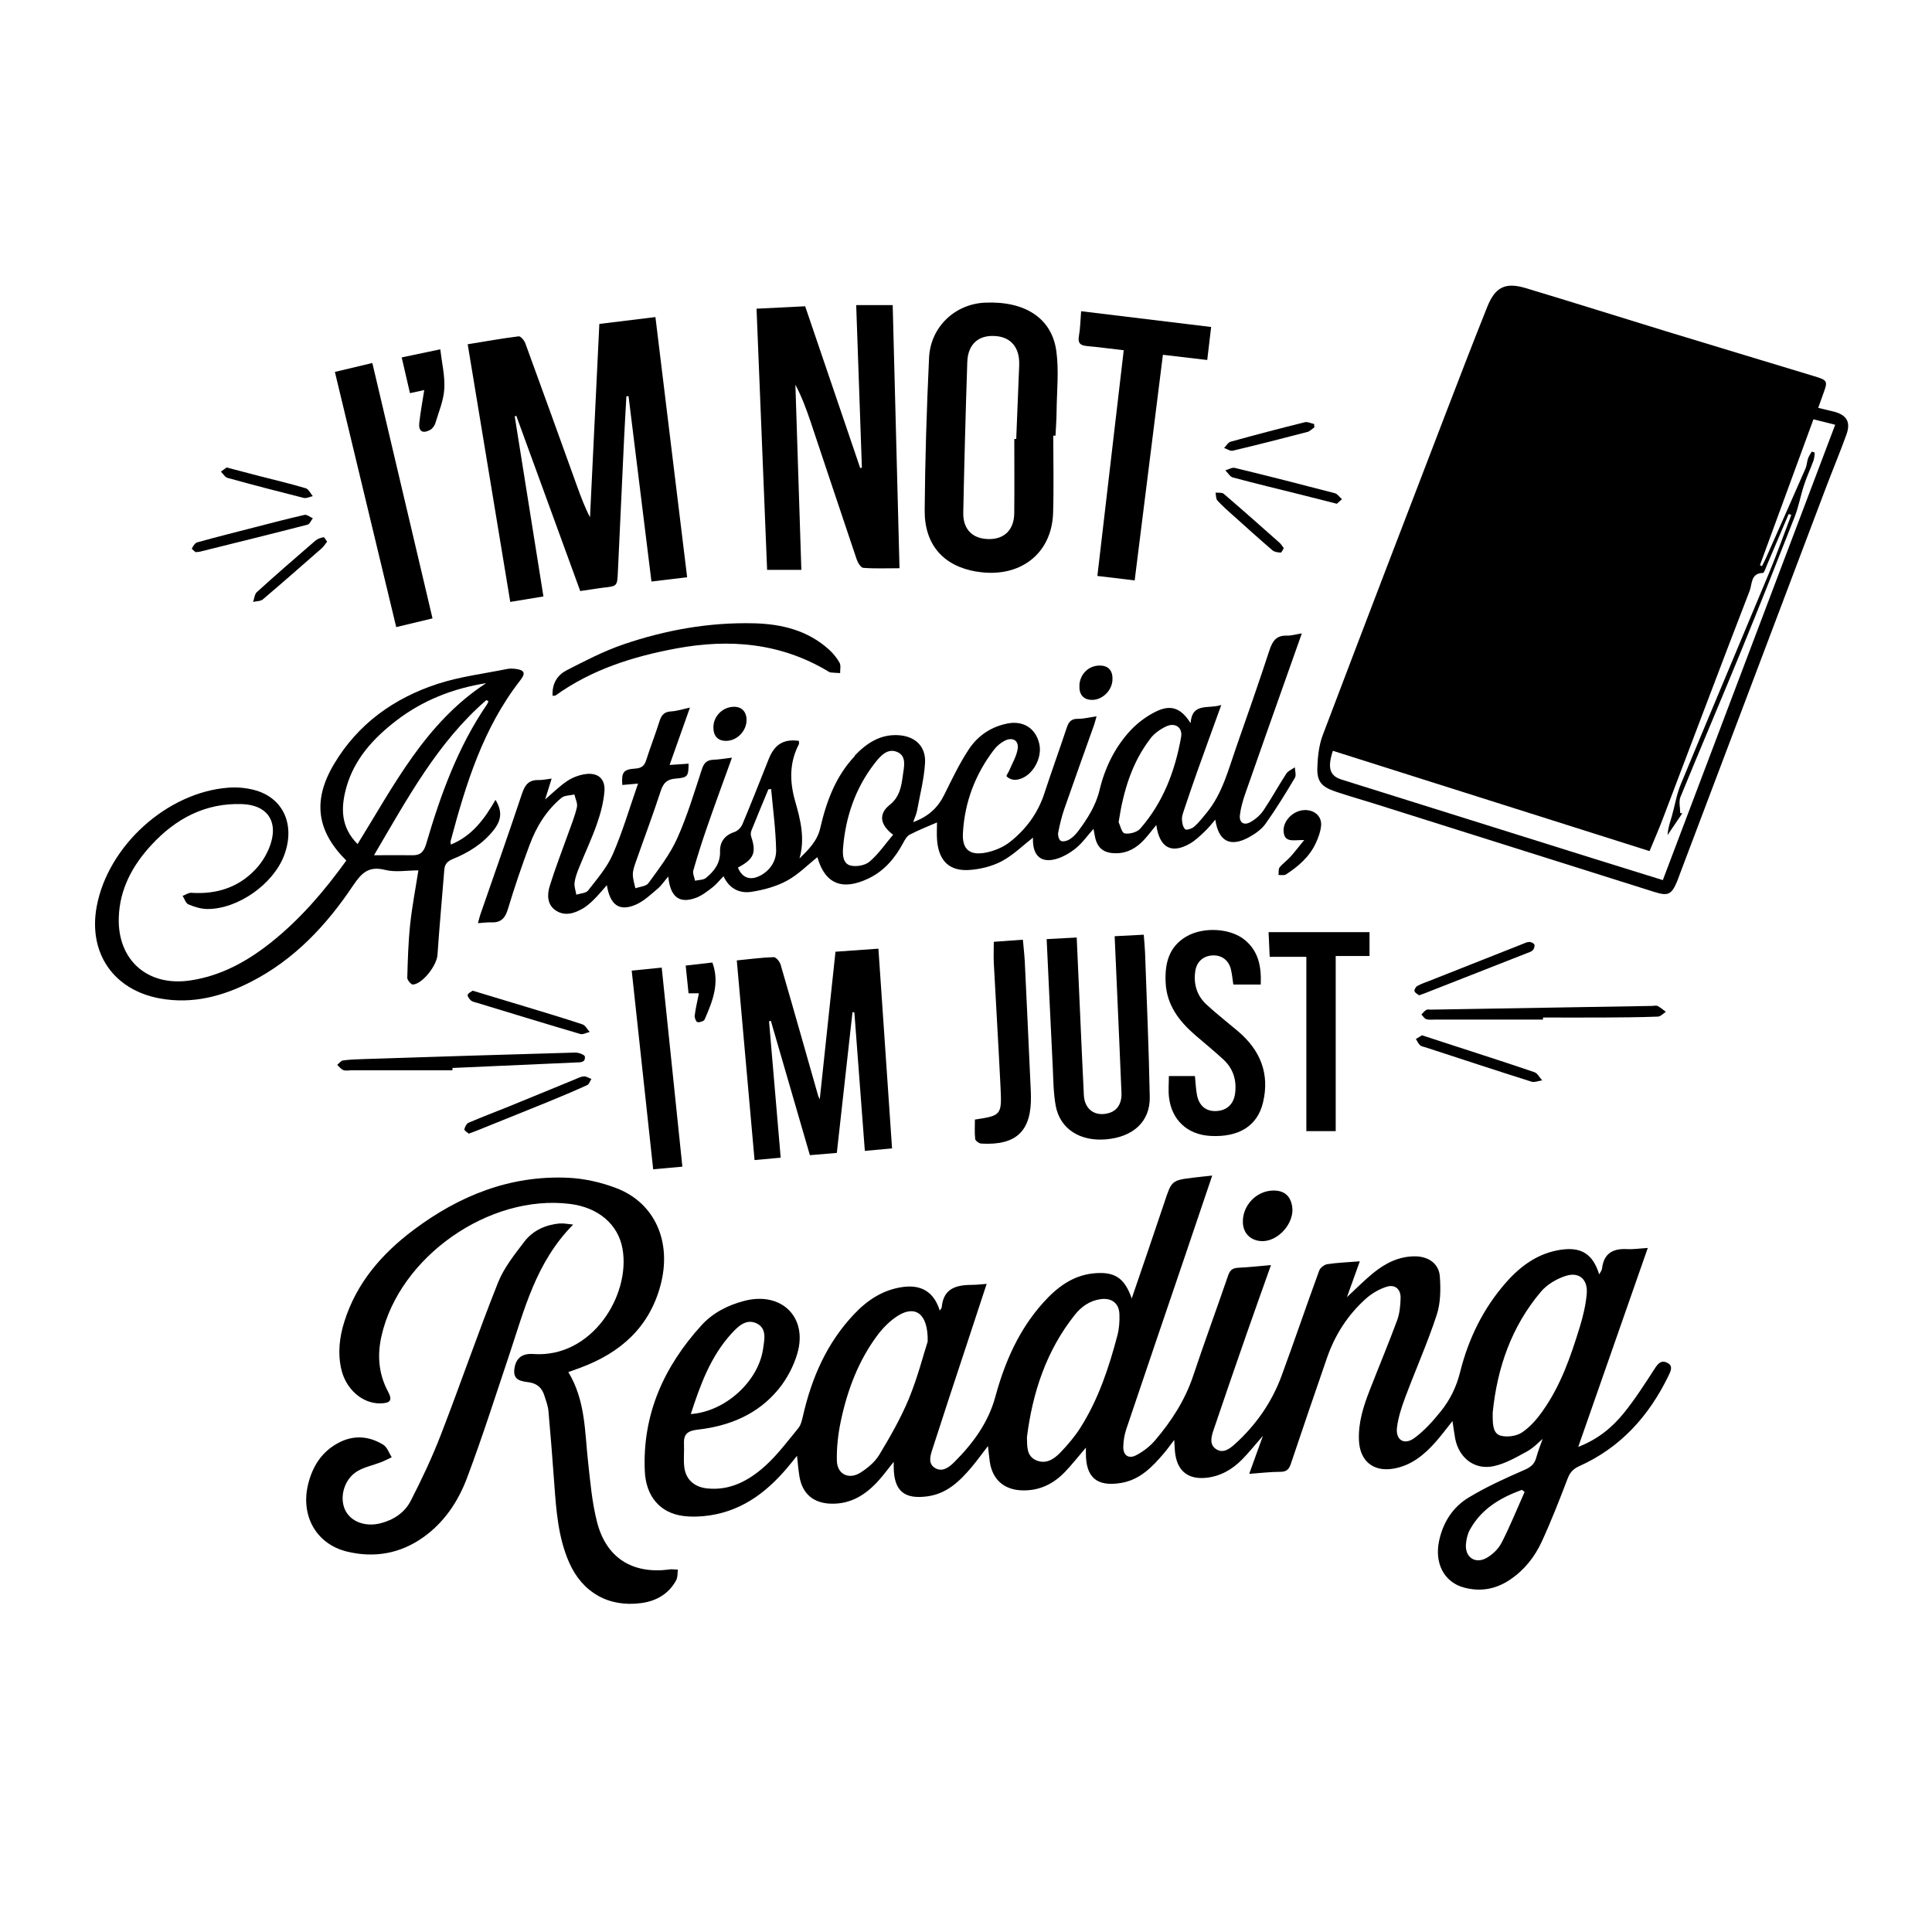<?xml version="1.0" encoding="UTF-8"?>
<svg xmlns="http://www.w3.org/2000/svg" id="Layer_1" data-name="Layer 1" viewBox="0 0 360 360">
  <defs>
    <style>
      .cls-1 {
        stroke-width: 0px;
      }
    </style>
  </defs>
  <path class="cls-1" d="M341.71,76.7c-.9-.23-1.8-.44-2.91-.7.35-.97.61-1.73.89-2.5.94-2.52.89-2.63-1.67-3.41-9.16-2.78-18.32-5.54-27.47-8.33-8.76-2.68-17.5-5.45-26.27-8.08-3.8-1.14-5.68-.18-7.16,3.52-2.6,6.5-5.12,13.04-7.63,19.58-7.7,20.06-15.41,40.12-23.02,60.21-.7,1.86-.93,3.97-1,5.98-.1,2.62.76,3.63,3.3,4.5,2.26.77,4.57,1.42,6.85,2.13,17.54,5.53,35.07,11.06,52.61,16.59,2.59.82,3.24.53,4.29-2,.16-.38.29-.77.43-1.15,9.06-23.97,18.12-47.95,27.19-71.92,1.28-3.39,2.68-6.73,3.91-10.13.85-2.35.06-3.67-2.34-4.29ZM309.86,164c-4.32-1.34-8.54-2.65-12.77-3.97-15.71-4.92-31.43-9.85-47.14-14.78-2.16-.68-2.64-2.16-1.59-5.35,19.61,6.21,39.23,12.43,59.01,18.69.82-2,1.69-3.96,2.45-5.97,5.4-14.19,10.74-28.4,16.21-42.56.47-1.21.17-3.26,2.46-3.3.24,0,.5-.86.7-1.34,1.38-3.21,2.74-6.43,4.11-9.65.16.06.32.12.48.18-1.4,3.66-2.7,7.35-4.2,10.96-5.45,13.1-10.99,26.17-16.41,39.28-.77,1.86-1.08,3.92-1.64,5.87-.32,1.1-.72,2.18-.8,3.54.91-1.35,1.83-2.7,2.74-4.05-.13-.02-.26-.03-.39-.05,0-1-.3-2.13.05-2.99,3.71-9.08,7.58-18.1,11.29-27.18,3.41-8.32,6.72-16.68,10-25.05.74-1.89,1.09-3.94,1.73-5.88.5-1.54,1.19-3.01,1.75-4.53.17-.47.21-.99.25-1.5,0-.06-.54-.24-.57-.2-.27.41-.53.84-.69,1.29-.2.6-.21,1.27-.46,1.84-2.43,5.56-4.9,11.11-7.36,16.66-.23.52-.5,1.02-.76,1.54-.12-.06-.25-.13-.37-.19,3.31-9.02,6.61-18.03,9.97-27.18,1.39.35,2.6.65,4.05,1.02-10.74,28.37-21.4,56.52-32.11,84.83Z"></path>
  <path class="cls-1" d="M310.6,253.9c-1.14-.52-1.71.26-2.32,1.2-1.8,2.79-3.61,5.61-5.69,8.19-2.17,2.68-4.82,4.89-8.51,6.32,4.37-12.51,8.64-24.71,12.96-37.07-1.4.08-2.67.28-3.93.21-2.66-.13-4.29.88-4.6,3.67-.04.32-.31.62-.53,1.04-1.15-3.78-3.32-5.13-7.06-4.6-4.3.62-7.55,2.99-10.32,6.14-4.25,4.84-7,10.51-8.54,16.71-.69,2.76-1.89,5.17-3.61,7.3-1.45,1.8-3.04,3.58-4.89,4.94-1.92,1.41-3.55.36-3.25-1.99.24-1.88.85-3.75,1.52-5.54,1.92-5.14,4.16-10.17,5.87-15.37.74-2.24.77-4.83.59-7.22-.18-2.39-2.12-3.7-4.56-3.73-3.09-.03-5.66,1.31-7.96,3.2-1.57,1.29-3,2.75-4.79,4.41.85-2.37,1.58-4.4,2.4-6.68-2.23.18-4.16.24-6.05.53-.57.09-1.33.67-1.52,1.21-2.39,6.53-4.62,13.11-7.02,19.63-1.81,4.9-4.75,9.11-8.61,12.62-.96.87-2.23,1.92-3.6.99-1.28-.86-.86-2.35-.45-3.56,2.03-6.03,4.12-12.04,6.21-18.05,1.45-4.17,2.95-8.32,4.49-12.67-2.19.19-4.16.41-6.14.5-1.04.05-1.51.47-1.85,1.45-2.14,6.24-4.42,12.44-6.51,18.69-1.51,4.53-4.04,8.42-7.08,12-.96,1.13-2.22,2.1-3.54,2.79-1.43.75-2.45,0-2.4-1.61.03-1.09.21-2.23.56-3.26,3.59-10.68,7.24-21.35,10.86-32.02,1.7-5.01,3.39-10.02,5.15-15.22-1.29.14-2.32.24-3.36.37-4.23.51-4.19.53-5.56,4.65-1.98,5.94-4.03,11.86-6.08,17.88-1.34-3.84-3.18-5.09-7.2-4.67-3.89.41-6.81,2.68-9.31,5.47-4.52,5.03-7.15,11.06-8.9,17.5-1.3,4.79-4.1,8.61-7.51,12.05-.98.99-2.26,2.09-3.7,1.26-1.44-.84-.88-2.42-.47-3.67,2.05-6.39,4.17-12.76,6.27-19.14,1.25-3.8,2.5-7.6,3.79-11.52-.99.07-1.8.18-2.6.18-2.93.01-5.45.54-5.77,4.17-.02.2-.23.39-.37.62-1.09-3.48-3.46-4.92-7.08-4.36-3.58.55-6.41,2.43-8.84,4.99-5.11,5.38-7.95,11.89-9.57,19.02-.18.78-.38,1.66-.86,2.26-2,2.43-3.9,5-6.23,7.09-3,2.69-6.51,4.61-10.81,4.14-2.27-.25-3.87-1.58-4.19-3.81-.21-1.48-.01-3.02-.08-4.52-.08-1.84.74-2.41,2.57-2.62,5.87-.66,11.16-2.83,14.99-7.47,1.59-1.92,2.86-4.32,3.56-6.71,1.99-6.82-3-11.61-9.89-9.81-3.08.81-5.86,2.23-7.97,4.55-6.99,7.69-11.03,16.6-10.56,27.19.21,4.67,2.83,7.74,7.04,8.32,1.66.23,3.41.16,5.07-.09,6.47-.97,11.16-4.79,15.12-9.7.33-.41.66-.82,1.13-1.4.17,1.51.26,2.68.45,3.83.54,3.27,2.63,5,5.9,5.09,3.71.1,6.48-1.69,8.84-4.3.94-1.04,1.77-2.18,2.83-3.5,0,.57,0,.8,0,1.04.06,4.41,1.99,6,6.35,5.38,3.59-.51,5.95-2.82,8.13-5.39,1.02-1.21,1.95-2.51,3.08-3.97.14,1.17.22,2.04.34,2.9.48,3.36,2.68,5.28,6.08,5.36,3.2.08,5.8-1.21,7.95-3.46,1.31-1.37,2.48-2.87,3.88-4.5,0,.49,0,.77,0,1.04-.01,4.52,2.04,6.27,6.53,5.54,3.55-.58,5.85-3,8.03-5.56.62-.73,1.17-1.51,1.9-2.46.08,1.13.08,1.95.21,2.75.5,3.15,2.49,4.62,5.69,4.31,2.69-.27,4.89-1.54,6.74-3.41,1.26-1.28,2.38-2.69,3.89-4.42-.94,2.61-1.71,4.73-2.56,7.09,2.11-.15,3.96-.38,5.82-.38,1.16,0,1.6-.48,1.94-1.49,2.21-6.59,4.46-13.16,6.73-19.73,1.48-4.28,3.87-8.01,7.24-11.03,1.09-.98,2.48-1.79,3.87-2.23,1.58-.5,2.66.45,2.61,2.12-.04,1.38-.17,2.84-.64,4.12-1.62,4.38-3.43,8.69-5.12,13.04-1.17,3-2.15,6.05-2,9.36.17,3.82,2.67,5.89,6.42,5.25,3.31-.56,5.72-2.55,7.85-4.95,1.07-1.21,2.03-2.51,3.16-3.92.19,1.23.31,2.25.5,3.26.69,3.57,3.56,5.89,7.11,5.16,2.2-.45,4.28-1.67,6.3-2.77,1.22-.67,2.21-1.76,2.89-2.32-.27.77-.82,2.12-1.2,3.51-.34,1.24-1.07,1.78-2.27,2.3-3.52,1.53-7.04,3.13-10.31,5.11-2.94,1.77-4.77,4.6-5.51,8.04-.91,4.26.96,7.77,4.68,8.75,3.07.81,5.9.29,8.53-1.48,2.65-1.78,4.59-4.22,5.9-7.06,1.78-3.87,3.33-7.84,4.85-11.82.44-1.15,1.07-1.79,2.16-2.28,7.71-3.46,13-9.36,16.63-16.86.39-.81.94-1.86-.29-2.42ZM136.31,248.48c1.21-1.32,2.73-2.83,4.69-1.88,1.95.95,1.43,3.05,1.19,4.73-.88,6.09-7.06,11.71-13.47,12.16,1.79-5.53,3.72-10.78,7.59-15.01ZM169.37,260.6c-1.51,3.64-3.49,7.1-5.53,10.48-.81,1.34-2.17,2.48-3.51,3.33-2.15,1.35-4.32.31-4.39-2.2-.07-2.47.23-5.01.74-7.44,1.22-5.75,3.27-11.22,6.82-15.97,1.06-1.42,2.41-2.77,3.91-3.69,3.13-1.91,5.56-.37,5.45,4.87-.83,2.57-1.88,6.71-3.49,10.61ZM208.24,248.73c-1.59,6.05-3.55,11.98-6.92,17.3-1.05,1.66-2.36,3.19-3.72,4.61-1.19,1.24-2.7,2.26-4.53,1.46-1.84-.81-1.65-2.62-1.72-4.27,1.05-8.35,3.6-16.12,8.91-22.81,1.22-1.54,2.79-2.66,4.81-2.94,2.08-.29,3.47.76,3.52,2.85.04,1.27-.04,2.59-.36,3.81ZM279.77,287.51c-.57,1.12-1.66,2.16-2.77,2.79-2.14,1.2-4.06-.16-3.84-2.6.08-.91.3-1.88.74-2.67,2.14-3.9,5.7-5.96,9.68-7.42.17.13.34.26.51.39-1.42,3.18-2.73,6.42-4.31,9.51ZM287.44,262.95c-1.07,1.5-2.35,2.98-3.86,3.98-1.01.67-2.7.9-3.9.6-1.47-.37-1.5-2.04-1.54-3.41,0-.29,0-.58,0-.88.84-8.37,3.5-16.06,8.98-22.54,1.16-1.38,3.01-2.46,4.75-2.99,2.42-.73,4.02.75,3.8,3.32-.18,2.13-.69,4.26-1.32,6.3-1.68,5.47-3.55,10.89-6.91,15.6Z"></path>
  <path class="cls-1" d="M159.28,140.88c-3.58,3.78-5.3,8.49-6.44,13.43-.56,2.42-2.18,4-3.87,5.66,1.07-3.72.19-7.22-.81-10.7-1.03-3.61-1.09-7.15.69-10.57.09-.17.01-.43.01-.65-2.81-.4-4.53.65-5.61,3.36-1.62,4.07-3.22,8.15-4.91,12.18-.25.6-.89,1.25-1.48,1.44-1.83.6-2.74,1.84-2.69,3.65.06,2.19-1.1,3.65-2.61,4.9-.49.41-1.36.37-2.05.53-.12-.64-.48-1.36-.32-1.92.8-2.8,1.69-5.58,2.65-8.33,1.45-4.18,2.98-8.33,4.55-12.68-1.29.15-2.37.35-3.46.39-1.23.04-1.76.61-2.15,1.78-1.42,4.33-2.73,8.72-4.59,12.86-1.34,2.99-3.42,5.66-5.36,8.35-.43.6-1.61.66-2.44.96-.17-.86-.47-1.71-.47-2.57,0-.74.26-1.5.51-2.21,1.56-4.46,3.23-8.89,4.7-13.39.49-1.49,1.18-2.15,2.77-2.27,2.27-.18,2.38-.44,2.41-2.78-1.09.07-2.18.15-3.54.24,1.28-3.61,2.48-7,3.79-10.69-1.35.29-2.42.65-3.5.71-1.28.06-1.81.68-2.17,1.82-.77,2.45-1.71,4.84-2.49,7.29-.33,1.05-.9,1.47-2,1.54-2.25.15-2.62.68-2.44,3.06.92-.08,1.83-.17,2.93-.26-1.58,4.52-2.87,8.96-4.7,13.16-1.07,2.47-2.94,4.61-4.61,6.77-.4.51-1.44.52-2.19.77-.12-.75-.42-1.52-.33-2.24.12-.97.49-1.92.86-2.84,1.09-2.71,2.35-5.35,3.31-8.11.69-1.96,1.24-4.04,1.4-6.1.17-2.32-1.23-3.5-3.53-3.18-1.17.16-2.4.62-3.38,1.27-1.46.97-2.72,2.24-4.14,3.45.4-1.28.77-2.47,1.21-3.88-.99.12-1.73.29-2.47.27-1.83-.04-2.53.95-3.07,2.59-2.51,7.53-5.16,15.02-7.76,22.52-.16.46-.26.94-.43,1.56.98-.06,1.73-.18,2.48-.15,1.81.08,2.6-.79,3.11-2.5,1.21-4.02,2.57-8.01,4.04-11.95,1.26-3.37,3.12-6.43,5.94-8.76.58-.48,1.59-.42,2.4-.62.18.8.64,1.66.47,2.38-.39,1.69-1.06,3.32-1.65,4.97-1.15,3.24-2.41,6.44-3.42,9.72-.51,1.65-.48,3.53,1.2,4.59,1.65,1.05,3.41.5,4.98-.42.75-.44,1.42-1.04,2.04-1.65.83-.82,1.58-1.73,2.43-2.69.61,3.73,2.33,4.95,5.39,3.63,1.5-.65,2.78-1.88,4.06-2.96.73-.61,1.27-1.45,1.99-2.29.38,3.84,2.06,5.12,5.17,3.97,1.12-.41,2.12-1.21,3.08-1.95.72-.55,1.29-1.3,2.05-2.07,1.06,2.33,3,3.24,5.19,2.91,2.26-.35,4.6-.98,6.6-2.06,2.11-1.13,3.86-2.94,5.7-4.4,1.39,4.94,4.61,6.35,9.58,3.94,2.91-1.41,4.87-3.75,6.38-6.55.32-.59.7-1.31,1.25-1.59,1.71-.89,3.52-1.59,5.08-2.27,0,.99-.09,2.21.02,3.42.34,3.79,2.34,5.72,6.09,5.43,2.04-.15,4.2-.69,5.98-1.64,2.1-1.12,3.87-2.88,5.79-4.38,0,.14,0,.42,0,.69.1,2.76,1.58,4.03,4.24,3.31,1.35-.37,2.67-1.15,3.77-2.04,1.19-.97,2.1-2.28,3.26-3.59.09.46.17.78.22,1.11.39,2.43,1.61,3.45,4.04,3.43,2.14-.02,3.81-1.02,5.2-2.54.77-.84,1.46-1.76,2.25-2.72.61,4.26,2.83,5.46,6.32,3.43.99-.58,1.85-1.42,2.7-2.22.69-.65,1.28-1.41,1.98-2.2.59,4.04,2.78,5.18,6.27,3.27,1.15-.63,2.34-1.47,3.09-2.52,1.96-2.75,3.73-5.64,5.46-8.55.29-.48.02-1.3,0-1.96-.54.38-1.25.65-1.59,1.17-1.47,2.25-2.75,4.62-4.25,6.84-.6.89-1.5,1.67-2.44,2.2-1.24.69-2.13.07-1.96-1.33.16-1.32.53-2.63.97-3.89,2.63-7.56,5.31-15.09,7.98-22.64.83-2.35,1.66-4.69,2.59-7.31-1.12.18-1.97.45-2.81.42-1.95-.06-2.66,1.02-3.22,2.71-1.98,6.05-4.08,12.05-6.19,18.06-1.48,4.23-2.58,8.65-5.51,12.23-.74.9-1.46,1.84-2.33,2.6-.42.37-1.45.7-1.68.48-.42-.4-.58-1.2-.6-1.84-.02-.62.23-1.26.43-1.87.8-2.38,1.6-4.76,2.45-7.13,1.42-3.99,2.88-7.97,4.45-12.32-2.4.81-5.43-.55-5.72,3.39-1.78-2.82-3.67-3.54-6.48-2.15-1.74.85-3.4,2.1-4.72,3.51-2.92,3.13-4.77,6.97-5.76,11.09-.71,2.96-2.26,5.35-4,7.69-.45.6-1.02,1.16-1.65,1.55-.44.27-1.22.45-1.59.23-.35-.21-.56-1.03-.47-1.51.28-1.49.64-2.97,1.13-4.4,1.82-5.24,3.7-10.46,5.56-15.69.16-.46.27-.94.46-1.59-1.3.18-2.39.47-3.48.46-1.24-.02-1.72.58-2.07,1.64-1.36,4.1-2.84,8.17-4.18,12.27-1.2,3.68-3.42,6.67-6.39,9.02-1.27,1-2.96,1.71-4.57,2.01-3.01.57-4.39-.66-4.21-3.7.33-5.74,2.3-10.94,5.81-15.51.52-.67,1.24-1.28,2-1.66,1.44-.72,2.63-.03,2.39,1.53-.22,1.42-1.04,2.74-1.61,4.11-.15.35-.56.89-.46,1,.27.31.73.53,1.15.62.38.09.82.02,1.21-.08,2.49-.65,4.34-3.93,3.74-6.58-.65-2.88-2.96-4.38-5.92-3.8-3.02.59-5.5,2.25-7.15,4.72-1.8,2.69-3.2,5.67-4.65,8.58-1.19,2.4-2.93,4.04-5.78,5.08.33-.96.61-1.53.72-2.13.54-2.97,1.32-5.93,1.49-8.92.17-3.04-1.8-4.91-4.83-5.14-3.44-.26-6.06,1.46-8.3,3.83ZM141.59,163.19c-1.8.93-3.31.39-4.09-1.53,2.99-1.58,3.47-2.78,2.47-5.78-.11-.34-.09-.8.05-1.13,1.03-2.57,2.1-5.13,3.16-7.68.17-.01.34-.03.51-.04.34,3.79.86,7.58.93,11.37.04,2-1.08,3.79-3.03,4.8ZM214.39,137.57c.72-.93,1.8-1.69,2.88-2.2,1.68-.81,3.13.17,2.81,1.97-1.12,6.3-3.33,12.17-7.61,17.06-.59.68-2.01,1.06-2.91.89-.55-.11-.85-1.54-1.12-2.1.9-5.94,2.51-11.14,5.95-15.61ZM168.23,144.49c-.28,2.04-.56,3.99-2.46,5.5-2.09,1.65-1.82,3.71.65,5.55-1.49,1.76-2.75,3.62-4.4,5.02-.82.7-2.45.99-3.53.72-1.44-.35-1.5-2-1.4-3.27.47-5.77,2.27-11.09,5.84-15.71,1.07-1.38,2.44-3.04,4.36-2.13,1.68.79,1.15,2.78.94,4.31Z"></path>
  <path class="cls-1" d="M101.26,111.14c-1.8-11.31-3.58-22.44-5.35-33.57.1-.03.2-.05.3-.08,3.97,10.88,7.94,21.75,11.91,32.64.87-.13,1.56-.23,2.25-.33.69-.1,1.39-.22,2.08-.3,2.54-.28,2.56-.28,2.68-2.87.39-8.3.76-16.6,1.16-24.89.12-2.64.29-5.27.43-7.9.13,0,.26-.01.4-.02,1.42,11.48,2.84,22.96,4.27,34.54,2.33-.28,4.44-.53,6.65-.8-1.98-16.25-3.94-32.3-5.91-48.48-3.51.43-6.86.84-10.45,1.28-.58,12.12-1.16,24.07-1.74,36.03-1-1.93-1.74-3.93-2.46-5.93-3.19-8.84-6.37-17.69-9.6-26.51-.19-.53-.87-1.32-1.23-1.28-3.17.4-6.32.96-9.5,1.48,2.66,16.08,5.28,31.96,7.93,48.01,2.07-.34,4.05-.67,6.17-1.02Z"></path>
  <path class="cls-1" d="M65.83,164.96c1.55-2.32,2.89-3.63,5.91-2.87,1.95.49,4.13.09,6.22.09-.54,3.47-1.18,6.74-1.53,10.04-.35,3.31-.45,6.65-.54,9.98-.01.43.73,1.29,1.06,1.26,1.89-.19,4.45-3.63,4.57-5.53.35-5.3.86-10.58,1.27-15.87.08-1.08.62-1.6,1.6-2,2.96-1.21,5.63-2.86,7.63-5.43,1.45-1.87,1.58-3.48.31-5.59-2.05,3.57-4.38,6.73-8.31,8.33-.03-.28-.1-.46-.06-.61,2.84-10.65,6.06-21.13,13-30.01,1.03-1.32.78-1.9-.88-2.11-.52-.06-1.07-.09-1.57.01-4.33.88-8.79,1.42-12.97,2.78-8.12,2.66-14.83,7.44-19.28,14.91-4.06,6.81-3.27,12.5,2.27,18.01-4.04,5.61-8.51,10.85-13.94,15.19-4.49,3.59-9.42,6.32-15.2,7.16-7.86,1.15-13.47-3.76-13.26-11.65.14-5.36,2.57-9.81,6.1-13.62,4.51-4.88,10.01-7.84,16.87-7.6,4.44.15,6.65,2.89,5.42,7.12-.53,1.82-1.61,3.67-2.92,5.05-3.19,3.39-7.3,4.67-11.94,4.36-.53-.04-1.08.37-1.63.57.35.55.58,1.38,1.07,1.58,1.1.47,2.34.86,3.52.87,5.73.03,12.32-4.65,14.33-10.01,2.14-5.72-.19-10.82-5.7-12.2-1.51-.38-3.14-.52-4.69-.4-11.41.85-22.4,10.8-24.53,22.08-1.64,8.69,3.1,15.63,11.8,17.2,6.02,1.09,11.63-.39,16.93-3.1,8.08-4.13,14.1-10.56,19.06-17.99ZM91.02,130.68c-.08.18-.15.39-.26.55-5.45,7.95-8.67,16.88-11.35,26.03-.41,1.38-1.01,2.12-2.49,2.1-2.23-.03-4.47,0-7.23,0,6.29-10.69,11.88-21.08,20.95-28.92.13.08.25.16.38.24ZM64.53,146.75c1.48-5.31,5.04-9.18,9.27-12.44,4.93-3.8,10.59-6.03,16.78-7.01-11.27,7.35-17.13,18.97-23.95,29.98-3.15-3.14-3.15-6.77-2.1-10.52Z"></path>
  <path class="cls-1" d="M124.66,292.46c-6.85.87-11.71-2.17-13.42-8.89-.92-3.6-1.24-7.36-1.65-11.07-.64-5.67-.46-11.5-3.69-16.83.87-.32,1.58-.57,2.29-.83,7.38-2.75,12.77-7.46,14.88-15.32,2.17-8.07-1-15.35-8.2-18.12-2.84-1.09-5.98-1.8-9.01-1.94-10.8-.49-20.28,3.33-28.8,9.72-5.92,4.44-10.62,9.86-12.89,17.07-.91,2.89-1.26,5.82-.59,8.82.84,3.77,3.94,6.5,7.31,6.43,1.89-.04,2.28-.59,1.4-2.23-1.78-3.32-2.01-6.81-1.19-10.39,3.37-14.74,20.08-26.41,35.09-24.55,5.35.66,8.99,3.84,9.8,8.32,1.57,8.64-5.66,20.43-16.6,19.65-2.22-.16-3.28.87-3.54,2.76-.31,2.23,1.37,2.31,2.77,2.52,1.55.24,2.4,1.11,2.83,2.5.3.94.66,1.9.75,2.87.41,4.54.76,9.09,1.09,13.63.36,4.96.73,9.93,2.76,14.56,2.46,5.61,7.39,8.39,13.44,7.57,2.81-.38,5.1-1.69,6.5-4.24.31-.56.23-1.32.33-1.99-.56-.02-1.12-.11-1.66-.04Z"></path>
  <path class="cls-1" d="M149.32,106.19c-.37-11.6-.74-23.06-1.11-34.51,1.18,2.23,2.02,4.51,2.8,6.81,2.88,8.58,5.72,17.17,8.62,25.74.21.62.77,1.54,1.22,1.58,2.19.17,4.39.07,6.76.07-.43-16.55-.85-32.78-1.27-49.03h-6.8c.36,10.21.71,20.25,1.06,30.29l-.31.08c-3.41-10.03-6.82-20.06-10.26-30.15-3.12.16-6.07.3-9.06.45.66,16.37,1.32,32.57,1.97,48.67h6.39Z"></path>
  <path class="cls-1" d="M181.94,106.5c7.99,1.35,14.05-3.22,14.29-10.93.15-4.79.03-9.59.03-14.39.14,0,.28,0,.42,0,.07-1.52.19-3.04.2-4.56.04-3.74.46-7.54-.05-11.21-.85-6.18-5.91-9.36-13.34-9.01-5.54.26-10.09,4.51-10.37,10.23-.45,9.47-.74,18.95-.82,28.43-.05,6.46,3.5,10.41,9.63,11.45ZM180.24,67.46c.11-3.32,2.07-5.04,5.16-4.85,3.02.18,4.65,2.19,4.51,5.5-.19,4.56-.37,9.12-.55,13.68-.12,0-.24,0-.36,0,0,4.62.04,9.24-.01,13.86-.04,3.09-1.86,4.85-4.79,4.8-2.97-.05-4.77-1.8-4.71-4.92.19-9.36.44-18.71.75-28.07Z"></path>
  <path class="cls-1" d="M150.89,215.25c1.69-.14,3.3-.28,5.04-.42.98-8.83,1.95-17.53,2.92-26.24.12.02.23.04.35.07.65,8.54,1.29,17.09,1.95,25.79,1.78-.16,3.38-.3,5.07-.46-.85-12.46-1.69-24.75-2.54-37.22-2.77.2-5.35.38-8,.57-.98,9.17-1.94,18.15-2.93,27.51-.22-.5-.28-.6-.31-.71-2.32-8.14-4.62-16.29-6.99-24.41-.16-.56-.86-1.4-1.29-1.38-2.25.07-4.5.38-6.87.61,1.11,12.51,2.21,24.82,3.31,37.2,1.7-.16,3.19-.29,4.87-.44-.73-8.57-1.45-17-2.17-25.42.11-.03.22-.05.34-.08,2.41,8.3,4.82,16.61,7.27,25.03Z"></path>
  <path class="cls-1" d="M104.39,227.96c-2.68.24-5.07,1.28-6.69,3.41-1.83,2.4-3.8,4.86-4.9,7.62-3.73,9.37-7,18.92-10.64,28.33-1.63,4.22-3.57,8.35-5.65,12.38-1.12,2.17-3.2,3.54-5.64,4.15-2.9.72-5.62-.36-6.61-2.6-1.03-2.35-.1-5.64,2.29-7.09,1.31-.8,2.91-1.11,4.37-1.67.71-.27,1.38-.63,2.07-.95-.51-.8-.84-1.89-1.57-2.33-2.65-1.63-5.49-1.87-8.33-.37-3.17,1.67-4.89,4.44-5.7,7.82-1.39,5.87,1.6,11.09,7.29,12.46,5.08,1.22,9.88.39,14.19-2.67,3.91-2.77,6.49-6.67,8.13-11,2.84-7.53,5.28-15.21,7.84-22.84,2.85-8.5,4.97-17.35,11.96-24.43-1.07-.1-1.75-.26-2.4-.2Z"></path>
  <path class="cls-1" d="M202.56,64.49c2.25.2,4.48.5,6.83.77-1.65,14.13-3.28,28.03-4.91,42.06,2.38.28,4.56.54,6.95.83,1.77-14.19,3.51-28.07,5.26-42.04,2.91.34,5.5.65,8.26.97.25-2.1.48-4.04.73-6.15-8.14-.99-16.11-1.95-24.23-2.94-.14,1.73-.15,3.2-.41,4.62-.24,1.35.27,1.76,1.51,1.87Z"></path>
  <path class="cls-1" d="M206.7,207.38c-2.59.78-4.6-.6-4.74-3.32-.27-5.37-.5-10.75-.74-16.13-.2-4.32-.39-8.64-.59-13.24-2,.11-3.76.2-5.6.3.38,8.09.74,15.92,1.13,23.74.12,2.45.12,4.93.56,7.33.8,4.3,4.52,6.66,9.38,6.24,5.04-.43,8.22-3.31,8.14-7.88-.16-9-.57-18-.88-27.01-.04-1.03-.15-2.06-.24-3.24-1.88.1-3.6.19-5.42.28.14,3.1.27,6.07.4,9.03.29,6.72.6,13.44.87,20.16.08,1.98-.78,3.28-2.26,3.73Z"></path>
  <path class="cls-1" d="M226.56,207.03c-1.9.07-3.2-1.05-3.55-3.15-.19-1.13-.24-2.28-.35-3.37h-4.86c0,1.4-.12,2.68.02,3.93.5,4.27,3.44,6.98,7.7,7.22,5.3.3,8.78-1.85,9.82-6.21,1.29-5.39-.5-9.76-4.64-13.28-1.96-1.66-4-3.24-5.88-4.98-1.79-1.65-2.45-3.8-2.1-6.22.26-1.76,1.46-2.84,3.18-2.94,1.71-.1,3.05.87,3.46,2.59.23.95.31,1.93.45,2.84h5.11c.14-3.34-.4-6.25-3.04-8.37-2.66-2.14-7.65-2.43-10.81-.59-3.32,1.93-4.04,5.09-3.87,8.6.2,4.17,2.5,7.18,5.51,9.78,1.77,1.53,3.59,3,5.3,4.59,1.78,1.67,2.44,3.81,2.14,6.22-.27,2.1-1.57,3.27-3.6,3.34Z"></path>
  <path class="cls-1" d="M80.59,115.22c-3.76-15.95-7.47-31.72-11.21-47.58-2.38.57-4.61,1.1-6.98,1.66,3.84,15.97,7.63,31.74,11.43,47.55,2.37-.57,4.46-1.07,6.76-1.62Z"></path>
  <path class="cls-1" d="M248.89,210.77v-32.63h6.3v-4.45h-18.81c.08,1.65.14,3.08.21,4.6h6.83v32.48h5.46Z"></path>
  <path class="cls-1" d="M181.66,208.62c0,1.2-.08,2.42.05,3.61.04.34.72.83,1.12.86,6.59.38,9.4-2.35,9.27-8.93,0-.23,0-.47-.02-.7-.37-8.05-.73-16.11-1.12-24.16-.07-1.37-.23-2.74-.36-4.2-1.92.14-3.65.26-5.42.39,0,1.38-.06,2.65,0,3.92.41,7.76.88,15.51,1.26,23.27.25,5.1.11,5.2-4.81,5.94Z"></path>
  <path class="cls-1" d="M117.71,180.87c1.35,12.46,2.67,24.68,4,37.01,1.86-.17,3.53-.32,5.44-.49-1.29-12.44-2.56-24.67-3.85-37.09-1.93.19-3.74.37-5.59.56Z"></path>
  <path class="cls-1" d="M105.53,124.94c-1.72.88-2.7,2.51-2.56,4.72.34-.05.48-.02.56-.08,6.75-4.84,14.44-7.25,22.48-8.75,9.91-1.84,19.42-1.05,28.26,4.24.15.09.31.21.47.23.6.06,1.2.08,1.81.12-.02-.65.17-1.42-.11-1.93-.5-.9-1.19-1.74-1.96-2.44-3.99-3.62-8.89-4.79-14.08-4.91-8.32-.19-16.42,1.26-24.26,3.94-3.67,1.26-7.16,3.08-10.62,4.85Z"></path>
  <path class="cls-1" d="M63.92,197.59c-.4.06-.73.55-1.09.84.38.33.71.81,1.16.97.47.17,1.04.03,1.56.03,6.25,0,12.51,0,18.76,0,0-.14,0-.29,0-.43,7.65-.34,15.3-.67,22.95-1.02.8-.04,1.86.08,1.72-1.11-.04-.32-1.17-.76-1.78-.74-13.2.37-26.41.79-39.61,1.22-1.23.04-2.46.08-3.67.25Z"></path>
  <path class="cls-1" d="M287.52,189.6c3.74,0,7.49.02,11.23,0,3.39-.02,6.79-.04,10.17-.17.51-.02,1-.58,1.49-.89-.5-.37-.97-.79-1.52-1.08-.28-.14-.69-.03-1.04-.02-13.74.23-27.48.46-41.23.69-.29,0-.64-.08-.86.05-.35.21-.6.56-.9.86.3.3.55.76.91.87.54.16,1.16.07,1.74.07,6.67,0,13.33,0,20,0,0-.13,0-.25,0-.38Z"></path>
  <path class="cls-1" d="M79.05,72.69c-.34,2.18-.7,4.12-.92,6.07-.18,1.58.58,2.1,1.98,1.37.45-.23.86-.78,1.01-1.27.64-2.12,1.54-4.24,1.67-6.41.14-2.41-.46-4.86-.75-7.36-2.69.56-4.93,1.04-7.19,1.51.55,2.38,1.04,4.5,1.54,6.66.96-.21,1.69-.37,2.67-.58Z"></path>
  <path class="cls-1" d="M234.96,231.26c3.13.22,6.34-3.37,5.81-6.49-.33-1.97-1.48-2.94-3.49-2.93-3.13.02-5.76,2.74-5.69,5.89.04,2.02,1.35,3.38,3.37,3.53Z"></path>
  <path class="cls-1" d="M243.09,150.95c-2.08.04-4.03,1.97-3.91,3.93.13,2.23,1.82,1.61,3.84,1.65-1.02,1.25-1.77,2.23-2.59,3.14-.62.69-1.42,1.23-1.99,1.95-.26.33-.15.95-.21,1.43.47-.03,1.05.11,1.39-.11,2.32-1.51,4.4-3.3,5.58-5.88.46-.99.85-2.07.96-3.14.19-1.79-1.19-3.02-3.08-2.98Z"></path>
  <path class="cls-1" d="M87.36,211.24c.59-.22.97-.36,1.35-.51,4.49-1.81,8.99-3.61,13.47-5.44,2.43-.99,4.85-2.01,7.24-3.1.36-.16.52-.75.78-1.14-.48-.18-.97-.52-1.43-.48-.62.05-1.21.39-1.81.63-4.05,1.66-8.1,3.33-12.15,4.98-2.49,1.01-5,1.95-7.47,3.01-.4.17-.73.8-.81,1.26-.04.22.57.56.82.79Z"></path>
  <path class="cls-1" d="M271.81,195.14c-2.21-.72-4.43-1.44-6.85-2.23-.32.2-.72.45-1.13.69.25.4.45.85.78,1.17.23.22.64.26.97.37,6.59,2.15,13.17,4.32,19.78,6.41.58.18,1.33-.15,2-.24-.48-.52-.86-1.32-1.44-1.52-4.68-1.61-9.4-3.11-14.1-4.65Z"></path>
  <path class="cls-1" d="M108.1,192.67c.51.15,1.19-.24,1.78-.38-.44-.48-.8-1.23-1.34-1.41-3.53-1.18-7.11-2.23-10.67-3.32-3.17-.97-6.35-1.92-9.79-2.96-.25.19-.79.4-.93.76-.1.25.3.79.6,1.06.29.25.74.32,1.13.44,6.4,1.95,12.8,3.91,19.22,5.8Z"></path>
  <path class="cls-1" d="M284.94,175.52c-.45.01-.89.25-1.33.42-5.76,2.27-11.52,4.55-17.27,6.83-.76.3-1.55.56-2.25.95-.28.16-.6.72-.52.97.11.34.59.56.85.77.49-.17.77-.26,1.04-.37,6.36-2.49,12.72-4.99,19.08-7.49.38-.15.83-.27,1.08-.55.23-.25.4-.78.28-1.05-.11-.26-.63-.49-.96-.48Z"></path>
  <path class="cls-1" d="M36.46,102.89c.47-.06.65-.06.82-.1,6.68-1.66,13.37-3.31,20.03-5.03.4-.1.66-.78.98-1.19-.51-.22-1.09-.72-1.53-.63-3.07.69-6.12,1.5-9.17,2.28-3.62.93-7.24,1.84-10.84,2.84-.42.12-.77.7-1,1.15-.05.1.54.53.7.68Z"></path>
  <path class="cls-1" d="M129.97,190.46c.41.08,1.19-.17,1.33-.5,1.46-3.35,2.86-6.75,1.44-10.61-1.6.18-3.2.37-4.97.57.18,1.79.35,3.44.53,5.17h1.93c-.3,1.53-.62,2.83-.78,4.15-.05.4.26,1.18.51,1.22Z"></path>
  <path class="cls-1" d="M228.32,87.64c.47.46.86,1.19,1.41,1.33,4.33,1.16,8.68,2.21,13.03,3.29,2.03.51,4.06,1.03,6.34,1.61.27-.24.61-.55.95-.85-.44-.38-.82-.99-1.33-1.12-6.19-1.62-12.39-3.2-18.61-4.71-.53-.13-1.19.29-1.79.45Z"></path>
  <path class="cls-1" d="M42.4,89.05c4.72,1.3,9.45,2.54,14.2,3.73.5.12,1.12-.21,1.68-.33-.43-.51-.77-1.31-1.31-1.47-2.85-.85-5.74-1.53-8.62-2.27-1.97-.51-3.94-1.03-6.12-1.6-.32.23-.69.5-1.07.77.41.4.76,1.04,1.25,1.17Z"></path>
  <path class="cls-1" d="M47.15,112.16c.61-.15,1.39-.11,1.82-.47,3.69-3.13,7.33-6.33,10.97-9.52.38-.33.65-.78,1.01-1.23-.27-.36-.52-.87-.65-.84-.53.11-1.12.29-1.52.63-3.67,3.16-7.32,6.34-10.91,9.59-.44.39-.48,1.22-.71,1.84Z"></path>
  <path class="cls-1" d="M243.59,80.5c.48-.13.88-.57,1.32-.87-.01-.21-.03-.41-.04-.62-.57-.12-1.2-.46-1.71-.34-4.63,1.15-9.24,2.36-13.84,3.63-.48.13-.82.77-1.23,1.17.54.18,1.15.63,1.62.51,4.64-1.1,9.26-2.28,13.88-3.49Z"></path>
  <path class="cls-1" d="M201.14,127.65c-.11,1.7.67,2.68,2.19,2.76,1.96.11,3.84-1.64,3.96-3.67.1-1.7-.68-2.66-2.22-2.72-2.1-.09-3.8,1.48-3.94,3.63Z"></path>
  <path class="cls-1" d="M229.76,96.03c2.43,2.19,4.86,4.38,7.34,6.51.37.32,1.02.4,1.55.43.16,0,.36-.51.56-.83-.29-.38-.49-.74-.78-1-3.45-3.06-6.9-6.12-10.41-9.13-.33-.28-1.01-.16-1.52-.22.1.5.05,1.14.34,1.47.9.99,1.92,1.88,2.92,2.78Z"></path>
  <path class="cls-1" d="M135.35,138.05c2-.03,3.76-1.85,3.76-3.88,0-1.54-.89-2.48-2.34-2.47-2.09.01-3.82,1.73-3.84,3.79-.01,1.68.84,2.58,2.42,2.56Z"></path>
</svg>
